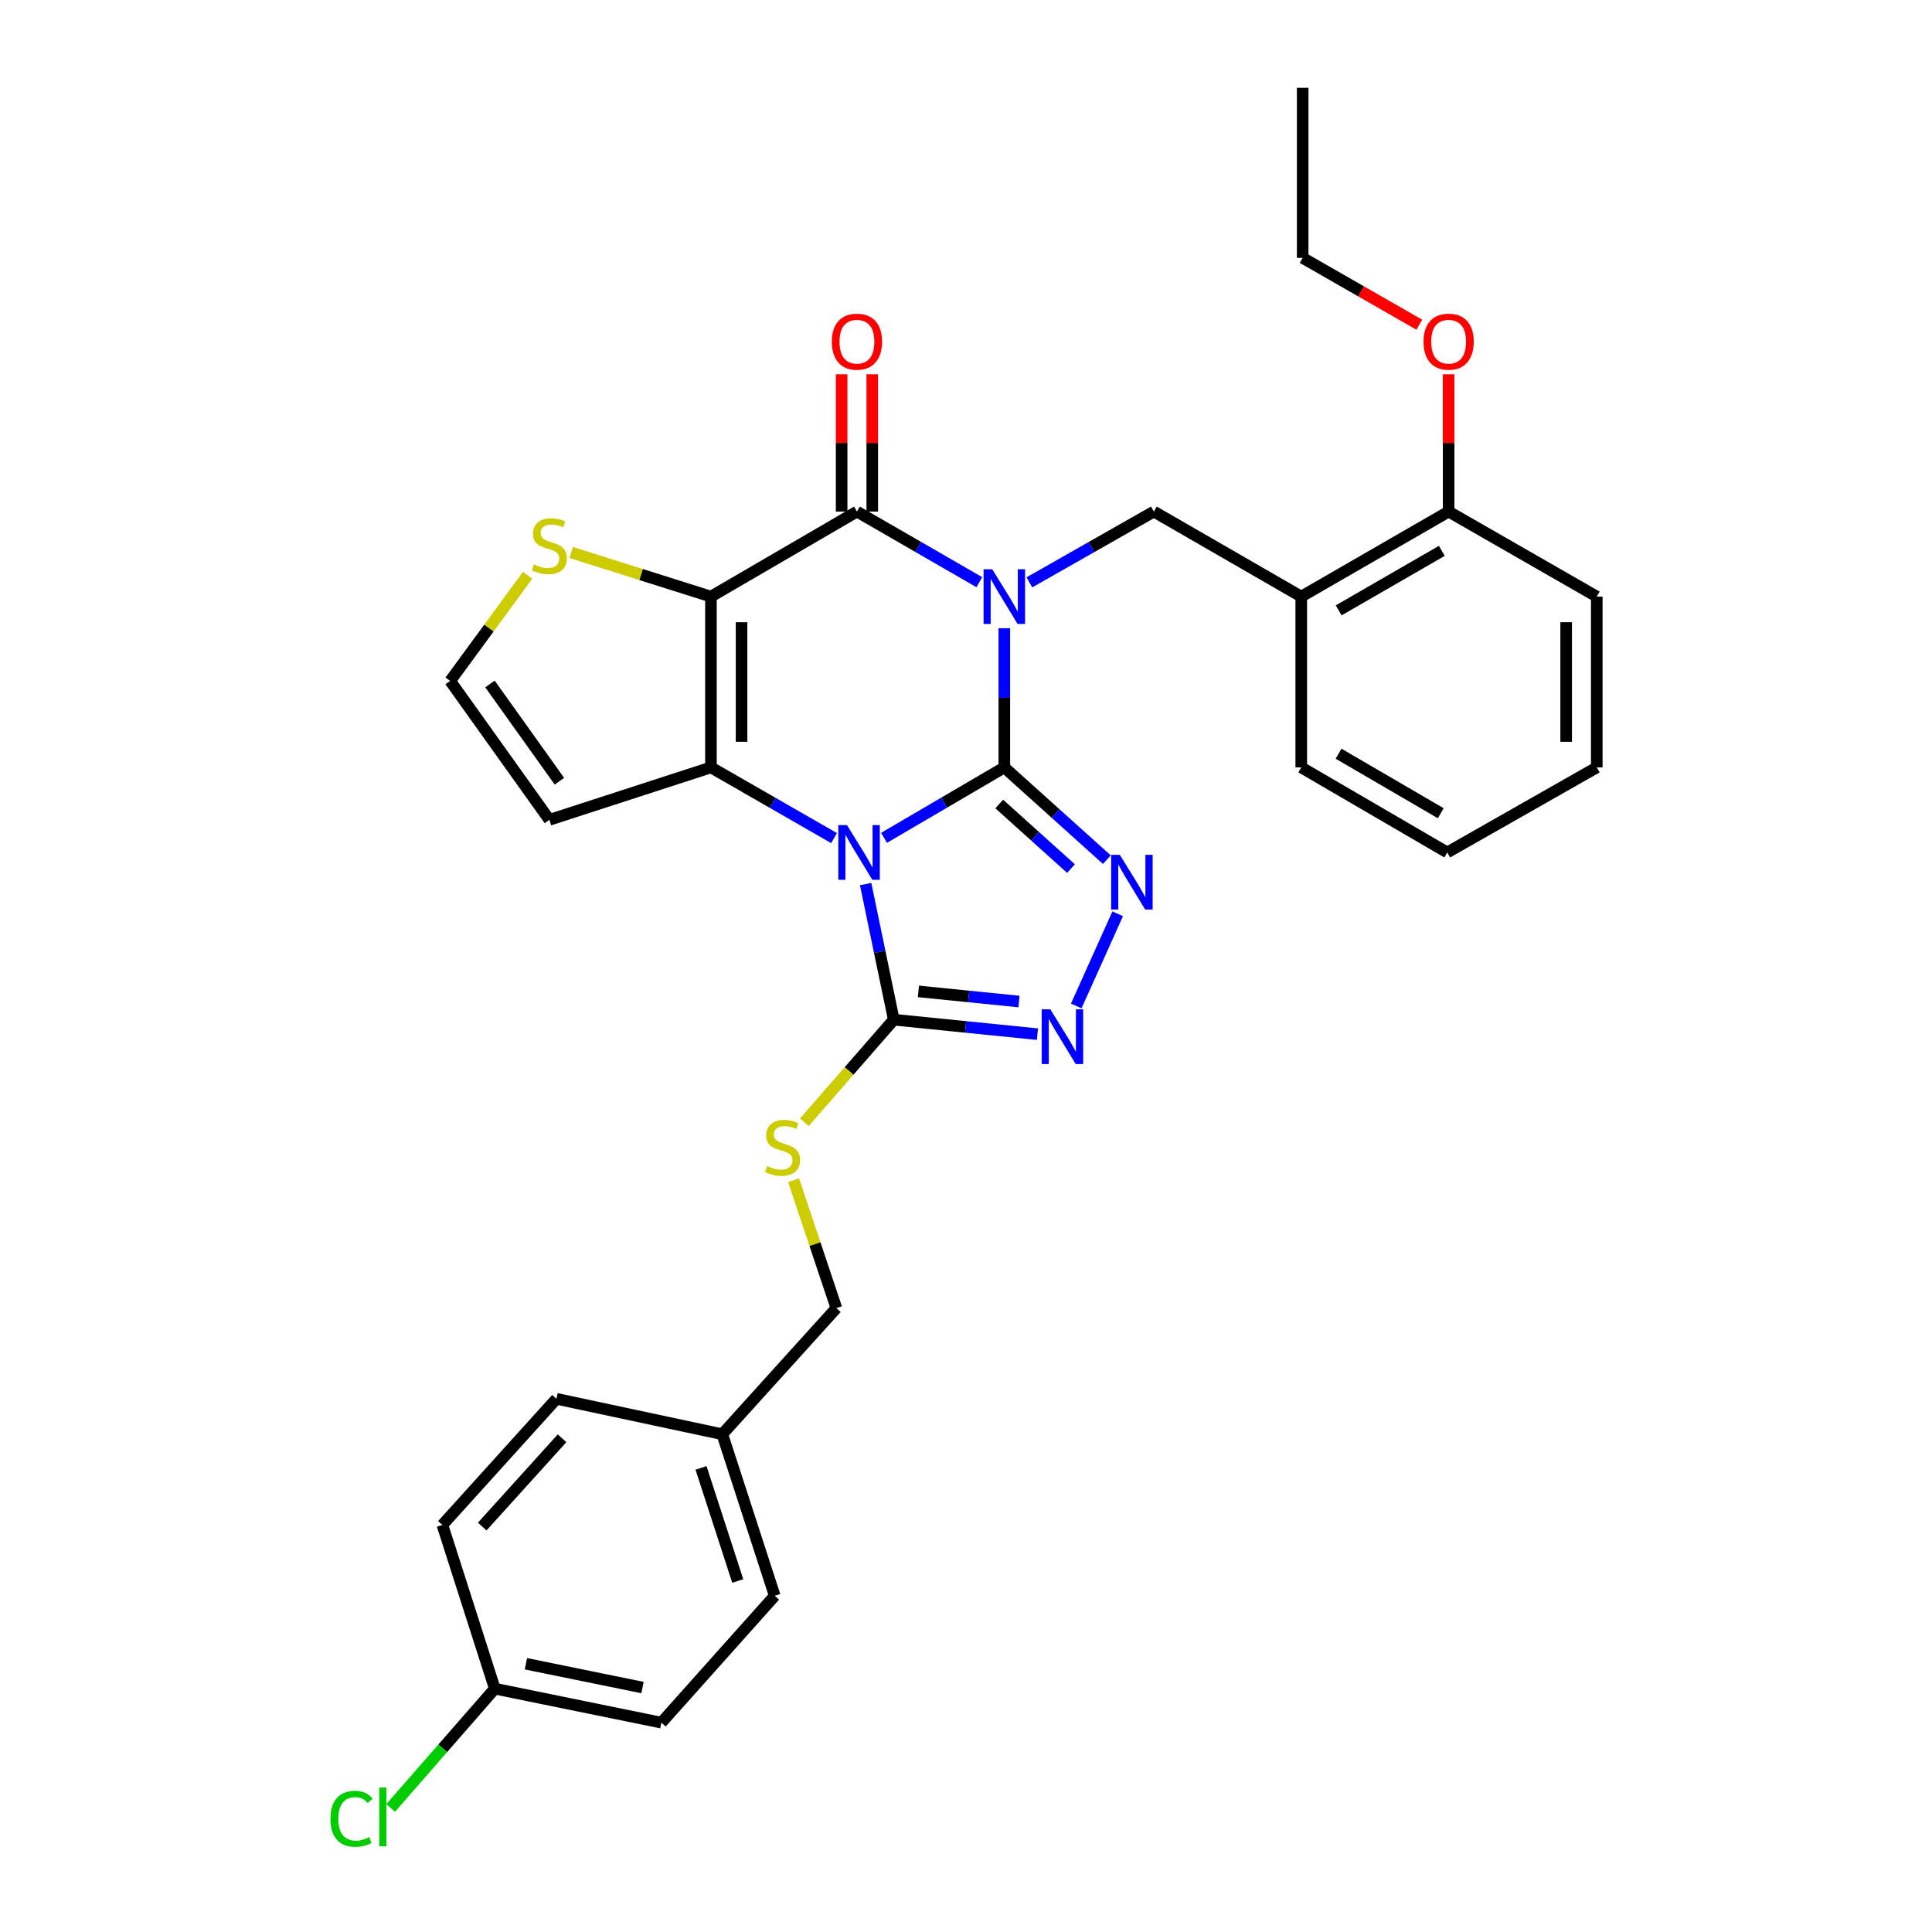 <?xml version='1.0' encoding='iso-8859-1'?>
<svg version='1.1' baseProfile='full'
              xmlns='http://www.w3.org/2000/svg'
                      xmlns:rdkit='http://www.rdkit.org/xml'
                      xmlns:xlink='http://www.w3.org/1999/xlink'
                  xml:space='preserve'
width='1000px' height='1000px' viewBox='0 0 1000 1000'>
<!-- END OF HEADER -->
<rect style='opacity:1.0;fill:#FFFFFF;stroke:none' width='1000' height='1000' x='0' y='0'> </rect>
<path class='bond-0' d='M 519.835,397.206 L 519.835,361.188' style='fill:none;fill-rule:evenodd;stroke:#000000;stroke-width:6px;stroke-linecap:butt;stroke-linejoin:miter;stroke-opacity:1' />
<path class='bond-0' d='M 519.835,361.188 L 519.835,325.169' style='fill:none;fill-rule:evenodd;stroke:#0000FF;stroke-width:6px;stroke-linecap:butt;stroke-linejoin:miter;stroke-opacity:1' />
<path class='bond-1' d='M 519.835,397.206 L 488.703,415.435' style='fill:none;fill-rule:evenodd;stroke:#000000;stroke-width:6px;stroke-linecap:butt;stroke-linejoin:miter;stroke-opacity:1' />
<path class='bond-1' d='M 488.703,415.435 L 457.57,433.665' style='fill:none;fill-rule:evenodd;stroke:#0000FF;stroke-width:6px;stroke-linecap:butt;stroke-linejoin:miter;stroke-opacity:1' />
<path class='bond-5' d='M 519.835,397.206 L 546.371,421.082' style='fill:none;fill-rule:evenodd;stroke:#000000;stroke-width:6px;stroke-linecap:butt;stroke-linejoin:miter;stroke-opacity:1' />
<path class='bond-5' d='M 546.371,421.082 L 572.908,444.958' style='fill:none;fill-rule:evenodd;stroke:#0000FF;stroke-width:6px;stroke-linecap:butt;stroke-linejoin:miter;stroke-opacity:1' />
<path class='bond-5' d='M 517.196,416.15 L 535.771,432.863' style='fill:none;fill-rule:evenodd;stroke:#000000;stroke-width:6px;stroke-linecap:butt;stroke-linejoin:miter;stroke-opacity:1' />
<path class='bond-5' d='M 535.771,432.863 L 554.347,449.577' style='fill:none;fill-rule:evenodd;stroke:#0000FF;stroke-width:6px;stroke-linecap:butt;stroke-linejoin:miter;stroke-opacity:1' />
<path class='bond-4' d='M 506.893,301.334 L 475.222,283.064' style='fill:none;fill-rule:evenodd;stroke:#0000FF;stroke-width:6px;stroke-linecap:butt;stroke-linejoin:miter;stroke-opacity:1' />
<path class='bond-4' d='M 475.222,283.064 L 443.552,264.794' style='fill:none;fill-rule:evenodd;stroke:#000000;stroke-width:6px;stroke-linecap:butt;stroke-linejoin:miter;stroke-opacity:1' />
<path class='bond-8' d='M 532.801,301.428 L 565.018,283.111' style='fill:none;fill-rule:evenodd;stroke:#0000FF;stroke-width:6px;stroke-linecap:butt;stroke-linejoin:miter;stroke-opacity:1' />
<path class='bond-8' d='M 565.018,283.111 L 597.236,264.794' style='fill:none;fill-rule:evenodd;stroke:#000000;stroke-width:6px;stroke-linecap:butt;stroke-linejoin:miter;stroke-opacity:1' />
<path class='bond-3' d='M 431.702,433.793 L 399.842,415.499' style='fill:none;fill-rule:evenodd;stroke:#0000FF;stroke-width:6px;stroke-linecap:butt;stroke-linejoin:miter;stroke-opacity:1' />
<path class='bond-3' d='M 399.842,415.499 L 367.982,397.206' style='fill:none;fill-rule:evenodd;stroke:#000000;stroke-width:6px;stroke-linecap:butt;stroke-linejoin:miter;stroke-opacity:1' />
<path class='bond-6' d='M 448.051,457.599 L 455.337,492.693' style='fill:none;fill-rule:evenodd;stroke:#0000FF;stroke-width:6px;stroke-linecap:butt;stroke-linejoin:miter;stroke-opacity:1' />
<path class='bond-6' d='M 455.337,492.693 L 462.623,527.787' style='fill:none;fill-rule:evenodd;stroke:#000000;stroke-width:6px;stroke-linecap:butt;stroke-linejoin:miter;stroke-opacity:1' />
<path class='bond-2' d='M 367.982,308.799 L 367.982,397.206' style='fill:none;fill-rule:evenodd;stroke:#000000;stroke-width:6px;stroke-linecap:butt;stroke-linejoin:miter;stroke-opacity:1' />
<path class='bond-2' d='M 383.83,322.06 L 383.83,383.945' style='fill:none;fill-rule:evenodd;stroke:#000000;stroke-width:6px;stroke-linecap:butt;stroke-linejoin:miter;stroke-opacity:1' />
<path class='bond-9' d='M 367.982,308.799 L 331.805,297.376' style='fill:none;fill-rule:evenodd;stroke:#000000;stroke-width:6px;stroke-linecap:butt;stroke-linejoin:miter;stroke-opacity:1' />
<path class='bond-9' d='M 331.805,297.376 L 295.629,285.954' style='fill:none;fill-rule:evenodd;stroke:#CCCC00;stroke-width:6px;stroke-linecap:butt;stroke-linejoin:miter;stroke-opacity:1' />
<path class='bond-32' d='M 367.982,308.799 L 443.552,264.794' style='fill:none;fill-rule:evenodd;stroke:#000000;stroke-width:6px;stroke-linecap:butt;stroke-linejoin:miter;stroke-opacity:1' />
<path class='bond-10' d='M 367.982,397.206 L 284.356,424.35' style='fill:none;fill-rule:evenodd;stroke:#000000;stroke-width:6px;stroke-linecap:butt;stroke-linejoin:miter;stroke-opacity:1' />
<path class='bond-14' d='M 451.476,264.794 L 451.476,229.26' style='fill:none;fill-rule:evenodd;stroke:#000000;stroke-width:6px;stroke-linecap:butt;stroke-linejoin:miter;stroke-opacity:1' />
<path class='bond-14' d='M 451.476,229.26 L 451.476,193.727' style='fill:none;fill-rule:evenodd;stroke:#FF0000;stroke-width:6px;stroke-linecap:butt;stroke-linejoin:miter;stroke-opacity:1' />
<path class='bond-14' d='M 435.628,264.794 L 435.628,229.26' style='fill:none;fill-rule:evenodd;stroke:#000000;stroke-width:6px;stroke-linecap:butt;stroke-linejoin:miter;stroke-opacity:1' />
<path class='bond-14' d='M 435.628,229.26 L 435.628,193.727' style='fill:none;fill-rule:evenodd;stroke:#FF0000;stroke-width:6px;stroke-linecap:butt;stroke-linejoin:miter;stroke-opacity:1' />
<path class='bond-7' d='M 578.516,472.971 L 557.063,520.679' style='fill:none;fill-rule:evenodd;stroke:#0000FF;stroke-width:6px;stroke-linecap:butt;stroke-linejoin:miter;stroke-opacity:1' />
<path class='bond-12' d='M 462.623,527.787 L 439.467,554.334' style='fill:none;fill-rule:evenodd;stroke:#000000;stroke-width:6px;stroke-linecap:butt;stroke-linejoin:miter;stroke-opacity:1' />
<path class='bond-12' d='M 439.467,554.334 L 416.311,580.882' style='fill:none;fill-rule:evenodd;stroke:#CCCC00;stroke-width:6px;stroke-linecap:butt;stroke-linejoin:miter;stroke-opacity:1' />
<path class='bond-31' d='M 462.623,527.787 L 499.8,531.533' style='fill:none;fill-rule:evenodd;stroke:#000000;stroke-width:6px;stroke-linecap:butt;stroke-linejoin:miter;stroke-opacity:1' />
<path class='bond-31' d='M 499.8,531.533 L 536.978,535.279' style='fill:none;fill-rule:evenodd;stroke:#0000FF;stroke-width:6px;stroke-linecap:butt;stroke-linejoin:miter;stroke-opacity:1' />
<path class='bond-31' d='M 475.365,513.142 L 501.389,515.764' style='fill:none;fill-rule:evenodd;stroke:#000000;stroke-width:6px;stroke-linecap:butt;stroke-linejoin:miter;stroke-opacity:1' />
<path class='bond-31' d='M 501.389,515.764 L 527.413,518.387' style='fill:none;fill-rule:evenodd;stroke:#0000FF;stroke-width:6px;stroke-linecap:butt;stroke-linejoin:miter;stroke-opacity:1' />
<path class='bond-11' d='M 597.236,264.794 L 673.527,308.799' style='fill:none;fill-rule:evenodd;stroke:#000000;stroke-width:6px;stroke-linecap:butt;stroke-linejoin:miter;stroke-opacity:1' />
<path class='bond-33' d='M 273.105,297.746 L 253.057,325.099' style='fill:none;fill-rule:evenodd;stroke:#CCCC00;stroke-width:6px;stroke-linecap:butt;stroke-linejoin:miter;stroke-opacity:1' />
<path class='bond-33' d='M 253.057,325.099 L 233.008,352.452' style='fill:none;fill-rule:evenodd;stroke:#000000;stroke-width:6px;stroke-linecap:butt;stroke-linejoin:miter;stroke-opacity:1' />
<path class='bond-13' d='M 284.356,424.35 L 233.008,352.452' style='fill:none;fill-rule:evenodd;stroke:#000000;stroke-width:6px;stroke-linecap:butt;stroke-linejoin:miter;stroke-opacity:1' />
<path class='bond-13' d='M 289.551,404.355 L 253.607,354.026' style='fill:none;fill-rule:evenodd;stroke:#000000;stroke-width:6px;stroke-linecap:butt;stroke-linejoin:miter;stroke-opacity:1' />
<path class='bond-15' d='M 673.527,308.799 L 749.81,264.794' style='fill:none;fill-rule:evenodd;stroke:#000000;stroke-width:6px;stroke-linecap:butt;stroke-linejoin:miter;stroke-opacity:1' />
<path class='bond-15' d='M 692.889,315.926 L 746.287,285.123' style='fill:none;fill-rule:evenodd;stroke:#000000;stroke-width:6px;stroke-linecap:butt;stroke-linejoin:miter;stroke-opacity:1' />
<path class='bond-25' d='M 673.527,308.799 L 673.527,397.206' style='fill:none;fill-rule:evenodd;stroke:#000000;stroke-width:6px;stroke-linecap:butt;stroke-linejoin:miter;stroke-opacity:1' />
<path class='bond-16' d='M 410.755,610.879 L 421.831,643.978' style='fill:none;fill-rule:evenodd;stroke:#CCCC00;stroke-width:6px;stroke-linecap:butt;stroke-linejoin:miter;stroke-opacity:1' />
<path class='bond-16' d='M 421.831,643.978 L 432.907,677.077' style='fill:none;fill-rule:evenodd;stroke:#000000;stroke-width:6px;stroke-linecap:butt;stroke-linejoin:miter;stroke-opacity:1' />
<path class='bond-24' d='M 749.81,264.794 L 749.81,229.26' style='fill:none;fill-rule:evenodd;stroke:#000000;stroke-width:6px;stroke-linecap:butt;stroke-linejoin:miter;stroke-opacity:1' />
<path class='bond-24' d='M 749.81,229.26 L 749.81,193.727' style='fill:none;fill-rule:evenodd;stroke:#FF0000;stroke-width:6px;stroke-linecap:butt;stroke-linejoin:miter;stroke-opacity:1' />
<path class='bond-26' d='M 749.81,264.794 L 826.489,308.799' style='fill:none;fill-rule:evenodd;stroke:#000000;stroke-width:6px;stroke-linecap:butt;stroke-linejoin:miter;stroke-opacity:1' />
<path class='bond-18' d='M 432.907,677.077 L 373.855,742.354' style='fill:none;fill-rule:evenodd;stroke:#000000;stroke-width:6px;stroke-linecap:butt;stroke-linejoin:miter;stroke-opacity:1' />
<path class='bond-17' d='M 256.111,874.044 L 342.326,891.644' style='fill:none;fill-rule:evenodd;stroke:#000000;stroke-width:6px;stroke-linecap:butt;stroke-linejoin:miter;stroke-opacity:1' />
<path class='bond-17' d='M 272.213,861.156 L 332.564,873.476' style='fill:none;fill-rule:evenodd;stroke:#000000;stroke-width:6px;stroke-linecap:butt;stroke-linejoin:miter;stroke-opacity:1' />
<path class='bond-19' d='M 256.111,874.044 L 229.157,904.917' style='fill:none;fill-rule:evenodd;stroke:#000000;stroke-width:6px;stroke-linecap:butt;stroke-linejoin:miter;stroke-opacity:1' />
<path class='bond-19' d='M 229.157,904.917 L 202.203,935.791' style='fill:none;fill-rule:evenodd;stroke:#00CC00;stroke-width:6px;stroke-linecap:butt;stroke-linejoin:miter;stroke-opacity:1' />
<path class='bond-35' d='M 256.111,874.044 L 228.984,789.309' style='fill:none;fill-rule:evenodd;stroke:#000000;stroke-width:6px;stroke-linecap:butt;stroke-linejoin:miter;stroke-opacity:1' />
<path class='bond-22' d='M 373.855,742.354 L 288.019,724.023' style='fill:none;fill-rule:evenodd;stroke:#000000;stroke-width:6px;stroke-linecap:butt;stroke-linejoin:miter;stroke-opacity:1' />
<path class='bond-23' d='M 373.855,742.354 L 400.999,825.98' style='fill:none;fill-rule:evenodd;stroke:#000000;stroke-width:6px;stroke-linecap:butt;stroke-linejoin:miter;stroke-opacity:1' />
<path class='bond-23' d='M 362.853,759.791 L 381.854,818.329' style='fill:none;fill-rule:evenodd;stroke:#000000;stroke-width:6px;stroke-linecap:butt;stroke-linejoin:miter;stroke-opacity:1' />
<path class='bond-20' d='M 228.984,789.309 L 288.019,724.023' style='fill:none;fill-rule:evenodd;stroke:#000000;stroke-width:6px;stroke-linecap:butt;stroke-linejoin:miter;stroke-opacity:1' />
<path class='bond-20' d='M 249.595,790.145 L 290.919,744.445' style='fill:none;fill-rule:evenodd;stroke:#000000;stroke-width:6px;stroke-linecap:butt;stroke-linejoin:miter;stroke-opacity:1' />
<path class='bond-21' d='M 342.326,891.644 L 400.999,825.98' style='fill:none;fill-rule:evenodd;stroke:#000000;stroke-width:6px;stroke-linecap:butt;stroke-linejoin:miter;stroke-opacity:1' />
<path class='bond-27' d='M 734.633,168.071 L 704.446,150.777' style='fill:none;fill-rule:evenodd;stroke:#FF0000;stroke-width:6px;stroke-linecap:butt;stroke-linejoin:miter;stroke-opacity:1' />
<path class='bond-27' d='M 704.446,150.777 L 674.258,133.483' style='fill:none;fill-rule:evenodd;stroke:#000000;stroke-width:6px;stroke-linecap:butt;stroke-linejoin:miter;stroke-opacity:1' />
<path class='bond-28' d='M 673.527,397.206 L 749.088,441.229' style='fill:none;fill-rule:evenodd;stroke:#000000;stroke-width:6px;stroke-linecap:butt;stroke-linejoin:miter;stroke-opacity:1' />
<path class='bond-28' d='M 692.839,390.116 L 745.732,420.932' style='fill:none;fill-rule:evenodd;stroke:#000000;stroke-width:6px;stroke-linecap:butt;stroke-linejoin:miter;stroke-opacity:1' />
<path class='bond-34' d='M 826.489,308.799 L 826.489,397.206' style='fill:none;fill-rule:evenodd;stroke:#000000;stroke-width:6px;stroke-linecap:butt;stroke-linejoin:miter;stroke-opacity:1' />
<path class='bond-34' d='M 810.641,322.06 L 810.641,383.945' style='fill:none;fill-rule:evenodd;stroke:#000000;stroke-width:6px;stroke-linecap:butt;stroke-linejoin:miter;stroke-opacity:1' />
<path class='bond-29' d='M 674.258,133.483 L 674.258,45.455' style='fill:none;fill-rule:evenodd;stroke:#000000;stroke-width:6px;stroke-linecap:butt;stroke-linejoin:miter;stroke-opacity:1' />
<path class='bond-30' d='M 749.088,441.229 L 826.489,397.206' style='fill:none;fill-rule:evenodd;stroke:#000000;stroke-width:6px;stroke-linecap:butt;stroke-linejoin:miter;stroke-opacity:1' />
<path  class='atom-1' d='M 513.575 294.639
L 522.855 309.639
Q 523.775 311.119, 525.255 313.799
Q 526.735 316.479, 526.815 316.639
L 526.815 294.639
L 530.575 294.639
L 530.575 322.959
L 526.695 322.959
L 516.735 306.559
Q 515.575 304.639, 514.335 302.439
Q 513.135 300.239, 512.775 299.559
L 512.775 322.959
L 509.095 322.959
L 509.095 294.639
L 513.575 294.639
' fill='#0000FF'/>
<path  class='atom-2' d='M 438.392 427.069
L 447.672 442.069
Q 448.592 443.549, 450.072 446.229
Q 451.552 448.909, 451.632 449.069
L 451.632 427.069
L 455.392 427.069
L 455.392 455.389
L 451.512 455.389
L 441.552 438.989
Q 440.392 437.069, 439.152 434.869
Q 437.952 432.669, 437.592 431.989
L 437.592 455.389
L 433.912 455.389
L 433.912 427.069
L 438.392 427.069
' fill='#0000FF'/>
<path  class='atom-6' d='M 579.609 442.459
L 588.889 457.459
Q 589.809 458.939, 591.289 461.619
Q 592.769 464.299, 592.849 464.459
L 592.849 442.459
L 596.609 442.459
L 596.609 470.779
L 592.729 470.779
L 582.769 454.379
Q 581.609 452.459, 580.369 450.259
Q 579.169 448.059, 578.809 447.379
L 578.809 470.779
L 575.129 470.779
L 575.129 442.459
L 579.609 442.459
' fill='#0000FF'/>
<path  class='atom-8' d='M 543.651 522.422
L 552.931 537.422
Q 553.851 538.902, 555.331 541.582
Q 556.811 544.262, 556.891 544.422
L 556.891 522.422
L 560.651 522.422
L 560.651 550.742
L 556.771 550.742
L 546.811 534.342
Q 545.651 532.422, 544.411 530.222
Q 543.211 528.022, 542.851 527.342
L 542.851 550.742
L 539.171 550.742
L 539.171 522.422
L 543.651 522.422
' fill='#0000FF'/>
<path  class='atom-10' d='M 276.356 292.114
Q 276.676 292.234, 277.996 292.794
Q 279.316 293.354, 280.756 293.714
Q 282.236 294.034, 283.676 294.034
Q 286.356 294.034, 287.916 292.754
Q 289.476 291.434, 289.476 289.154
Q 289.476 287.594, 288.676 286.634
Q 287.916 285.674, 286.716 285.154
Q 285.516 284.634, 283.516 284.034
Q 280.996 283.274, 279.476 282.554
Q 277.996 281.834, 276.916 280.314
Q 275.876 278.794, 275.876 276.234
Q 275.876 272.674, 278.276 270.474
Q 280.716 268.274, 285.516 268.274
Q 288.796 268.274, 292.516 269.834
L 291.596 272.914
Q 288.196 271.514, 285.636 271.514
Q 282.876 271.514, 281.356 272.674
Q 279.836 273.794, 279.876 275.754
Q 279.876 277.274, 280.636 278.194
Q 281.436 279.114, 282.556 279.634
Q 283.716 280.154, 285.636 280.754
Q 288.196 281.554, 289.716 282.354
Q 291.236 283.154, 292.316 284.794
Q 293.436 286.394, 293.436 289.154
Q 293.436 293.074, 290.796 295.194
Q 288.196 297.274, 283.836 297.274
Q 281.316 297.274, 279.396 296.714
Q 277.516 296.194, 275.276 295.274
L 276.356 292.114
' fill='#CCCC00'/>
<path  class='atom-13' d='M 397.041 603.523
Q 397.361 603.643, 398.681 604.203
Q 400.001 604.763, 401.441 605.123
Q 402.921 605.443, 404.361 605.443
Q 407.041 605.443, 408.601 604.163
Q 410.161 602.843, 410.161 600.563
Q 410.161 599.003, 409.361 598.043
Q 408.601 597.083, 407.401 596.563
Q 406.201 596.043, 404.201 595.443
Q 401.681 594.683, 400.161 593.963
Q 398.681 593.243, 397.601 591.723
Q 396.561 590.203, 396.561 587.643
Q 396.561 584.083, 398.961 581.883
Q 401.401 579.683, 406.201 579.683
Q 409.481 579.683, 413.201 581.243
L 412.281 584.323
Q 408.881 582.923, 406.321 582.923
Q 403.561 582.923, 402.041 584.083
Q 400.521 585.203, 400.561 587.163
Q 400.561 588.683, 401.321 589.603
Q 402.121 590.523, 403.241 591.043
Q 404.401 591.563, 406.321 592.163
Q 408.881 592.963, 410.401 593.763
Q 411.921 594.563, 413.001 596.203
Q 414.121 597.803, 414.121 600.563
Q 414.121 604.483, 411.481 606.603
Q 408.881 608.683, 404.521 608.683
Q 402.001 608.683, 400.081 608.123
Q 398.201 607.603, 395.961 606.683
L 397.041 603.523
' fill='#CCCC00'/>
<path  class='atom-15' d='M 430.552 176.846
Q 430.552 170.046, 433.912 166.246
Q 437.272 162.446, 443.552 162.446
Q 449.832 162.446, 453.192 166.246
Q 456.552 170.046, 456.552 176.846
Q 456.552 183.726, 453.152 187.646
Q 449.752 191.526, 443.552 191.526
Q 437.312 191.526, 433.912 187.646
Q 430.552 183.766, 430.552 176.846
M 443.552 188.326
Q 447.872 188.326, 450.192 185.446
Q 452.552 182.526, 452.552 176.846
Q 452.552 171.286, 450.192 168.486
Q 447.872 165.646, 443.552 165.646
Q 439.232 165.646, 436.872 168.446
Q 434.552 171.246, 434.552 176.846
Q 434.552 182.566, 436.872 185.446
Q 439.232 188.326, 443.552 188.326
' fill='#FF0000'/>
<path  class='atom-20' d='M 171.04 941.402
Q 171.04 934.362, 174.32 930.682
Q 177.64 926.962, 183.92 926.962
Q 189.76 926.962, 192.88 931.082
L 190.24 933.242
Q 187.96 930.242, 183.92 930.242
Q 179.64 930.242, 177.36 933.122
Q 175.12 935.962, 175.12 941.402
Q 175.12 947.002, 177.44 949.882
Q 179.8 952.762, 184.36 952.762
Q 187.48 952.762, 191.12 950.882
L 192.24 953.882
Q 190.76 954.842, 188.52 955.402
Q 186.28 955.962, 183.8 955.962
Q 177.64 955.962, 174.32 952.202
Q 171.04 948.442, 171.04 941.402
' fill='#00CC00'/>
<path  class='atom-20' d='M 196.32 925.242
L 200 925.242
L 200 955.602
L 196.32 955.602
L 196.32 925.242
' fill='#00CC00'/>
<path  class='atom-25' d='M 736.81 176.846
Q 736.81 170.046, 740.17 166.246
Q 743.53 162.446, 749.81 162.446
Q 756.09 162.446, 759.45 166.246
Q 762.81 170.046, 762.81 176.846
Q 762.81 183.726, 759.41 187.646
Q 756.01 191.526, 749.81 191.526
Q 743.57 191.526, 740.17 187.646
Q 736.81 183.766, 736.81 176.846
M 749.81 188.326
Q 754.13 188.326, 756.45 185.446
Q 758.81 182.526, 758.81 176.846
Q 758.81 171.286, 756.45 168.486
Q 754.13 165.646, 749.81 165.646
Q 745.49 165.646, 743.13 168.446
Q 740.81 171.246, 740.81 176.846
Q 740.81 182.566, 743.13 185.446
Q 745.49 188.326, 749.81 188.326
' fill='#FF0000'/>
</svg>
